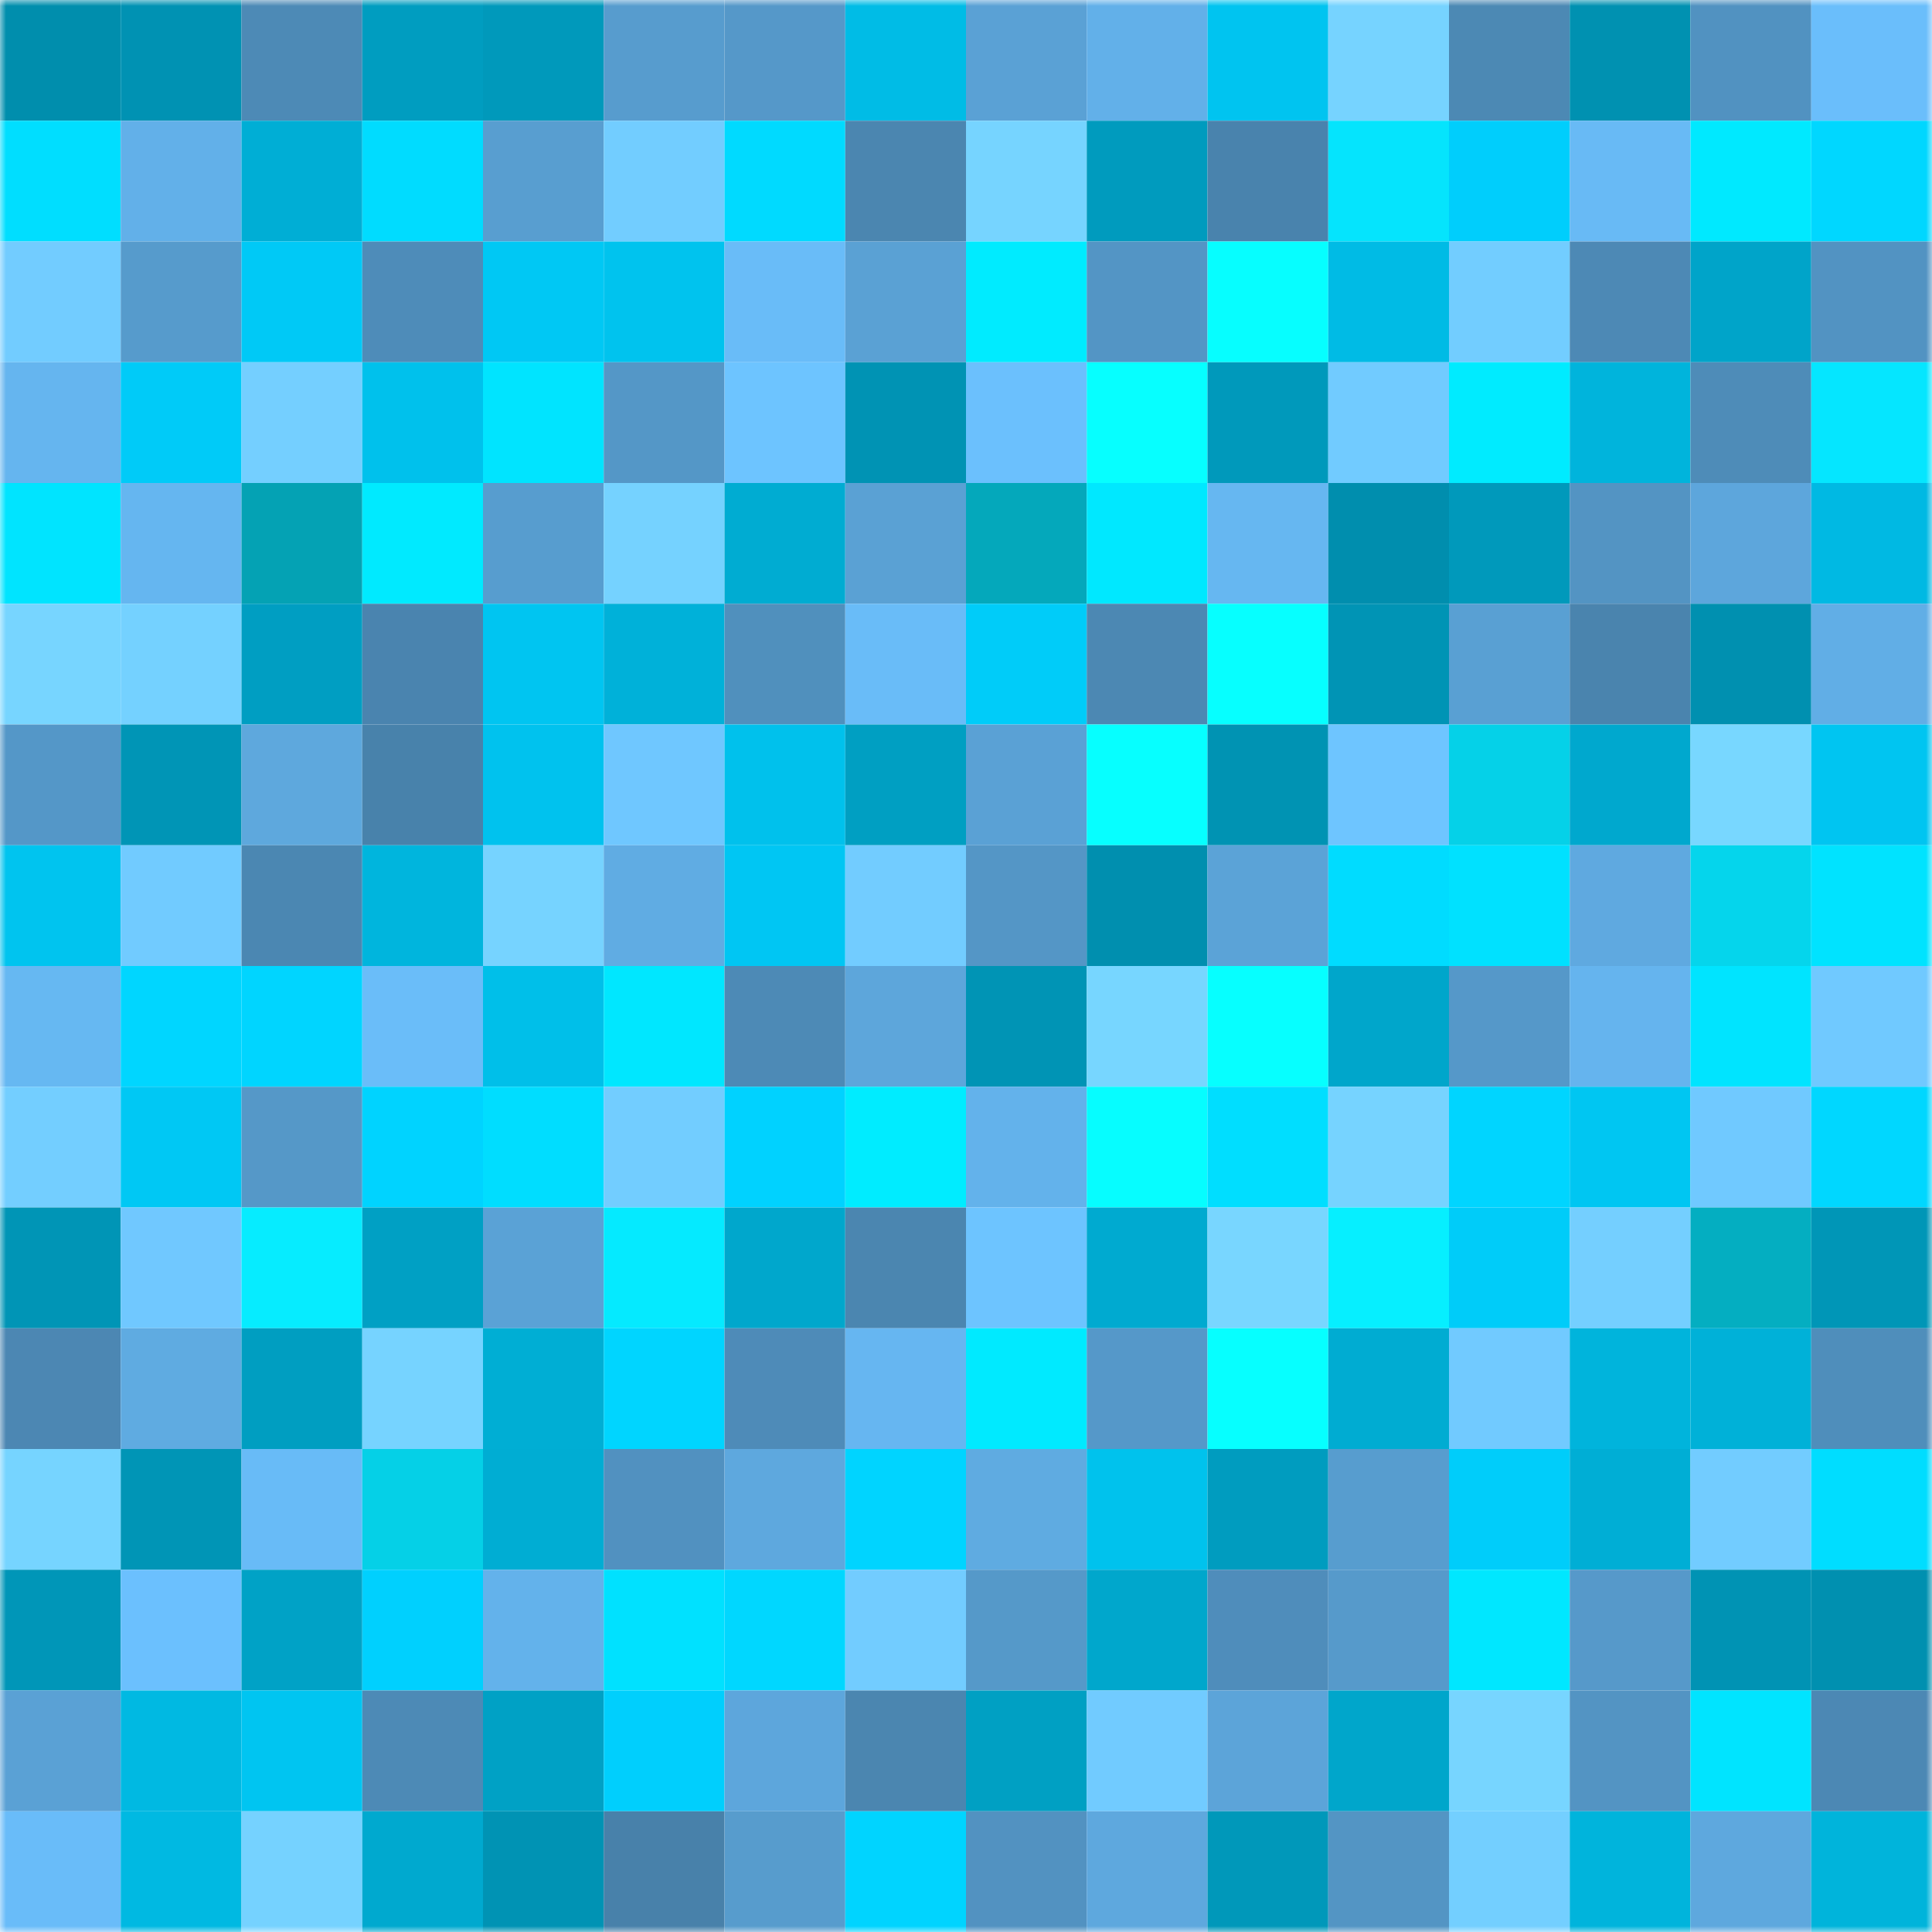 <svg viewBox="0 0 160 160" fill="none" role="img" xmlns="http://www.w3.org/2000/svg" width="240" height="240" name="ens%2Cl0s3r.eth"><mask id="2033112407" mask-type="alpha" maskUnits="userSpaceOnUse" x="0" y="0" width="160" height="160"><rect width="160" height="160" fill="#FFFFFF"></rect></mask><g mask="url(#2033112407)"><rect x="0" y="0" width="10" height="10" fill="#008ead"></rect><rect x="10" y="0" width="10" height="10" fill="#0092b3"></rect><rect x="20" y="0" width="10" height="10" fill="#4d8ab6"></rect><rect x="30" y="0" width="10" height="10" fill="#009dc0"></rect><rect x="40" y="0" width="10" height="10" fill="#0099bb"></rect><rect x="50" y="0" width="10" height="10" fill="#579cce"></rect><rect x="60" y="0" width="10" height="10" fill="#5598c9"></rect><rect x="70" y="0" width="10" height="10" fill="#00bce6"></rect><rect x="80" y="0" width="10" height="10" fill="#5aa1d5"></rect><rect x="90" y="0" width="10" height="10" fill="#62b0e9"></rect><rect x="100" y="0" width="10" height="10" fill="#00c4f0"></rect><rect x="110" y="0" width="10" height="10" fill="#76d3ff"></rect><rect x="120" y="0" width="10" height="10" fill="#4c89b4"></rect><rect x="130" y="0" width="10" height="10" fill="#0091b1"></rect><rect x="140" y="0" width="10" height="10" fill="#5192c1"></rect><rect x="150" y="0" width="10" height="10" fill="#6abefb"></rect><rect x="0" y="10" width="10" height="10" fill="#00deff"></rect><rect x="10" y="10" width="10" height="10" fill="#62b0e9"></rect><rect x="20" y="10" width="10" height="10" fill="#00aed5"></rect><rect x="30" y="10" width="10" height="10" fill="#00dcff"></rect><rect x="40" y="10" width="10" height="10" fill="#589ed0"></rect><rect x="50" y="10" width="10" height="10" fill="#72cdff"></rect><rect x="60" y="10" width="10" height="10" fill="#00daff"></rect><rect x="70" y="10" width="10" height="10" fill="#4b86b0"></rect><rect x="80" y="10" width="10" height="10" fill="#76d4ff"></rect><rect x="90" y="10" width="10" height="10" fill="#009bbe"></rect><rect x="100" y="10" width="10" height="10" fill="#4983ad"></rect><rect x="110" y="10" width="10" height="10" fill="#05e4fd"></rect><rect x="120" y="10" width="10" height="10" fill="#00cefc"></rect><rect x="130" y="10" width="10" height="10" fill="#68baf5"></rect><rect x="140" y="10" width="10" height="10" fill="#00e9ff"></rect><rect x="150" y="10" width="10" height="10" fill="#00d7ff"></rect><rect x="0" y="20" width="10" height="10" fill="#72ccff"></rect><rect x="10" y="20" width="10" height="10" fill="#569bcc"></rect><rect x="20" y="20" width="10" height="10" fill="#00c9f6"></rect><rect x="30" y="20" width="10" height="10" fill="#4e8cb9"></rect><rect x="40" y="20" width="10" height="10" fill="#00c8f4"></rect><rect x="50" y="20" width="10" height="10" fill="#00c3ee"></rect><rect x="60" y="20" width="10" height="10" fill="#69bcf8"></rect><rect x="70" y="20" width="10" height="10" fill="#5aa1d4"></rect><rect x="80" y="20" width="10" height="10" fill="#00ebff"></rect><rect x="90" y="20" width="10" height="10" fill="#5395c5"></rect><rect x="100" y="20" width="10" height="10" fill="#06feff"></rect><rect x="110" y="20" width="10" height="10" fill="#00bbe5"></rect><rect x="120" y="20" width="10" height="10" fill="#72cdff"></rect><rect x="130" y="20" width="10" height="10" fill="#4d89b5"></rect><rect x="140" y="20" width="10" height="10" fill="#00a4c9"></rect><rect x="150" y="20" width="10" height="10" fill="#5293c2"></rect><rect x="0" y="30" width="10" height="10" fill="#65b5ef"></rect><rect x="10" y="30" width="10" height="10" fill="#00cbf8"></rect><rect x="20" y="30" width="10" height="10" fill="#74cfff"></rect><rect x="30" y="30" width="10" height="10" fill="#00c1ec"></rect><rect x="40" y="30" width="10" height="10" fill="#00e4ff"></rect><rect x="50" y="30" width="10" height="10" fill="#5497c7"></rect><rect x="60" y="30" width="10" height="10" fill="#6dc4ff"></rect><rect x="70" y="30" width="10" height="10" fill="#0093b4"></rect><rect x="80" y="30" width="10" height="10" fill="#6bc0fd"></rect><rect x="90" y="30" width="10" height="10" fill="#06ffff"></rect><rect x="100" y="30" width="10" height="10" fill="#0099bb"></rect><rect x="110" y="30" width="10" height="10" fill="#71cbff"></rect><rect x="120" y="30" width="10" height="10" fill="#00ebff"></rect><rect x="130" y="30" width="10" height="10" fill="#00b4dc"></rect><rect x="140" y="30" width="10" height="10" fill="#4e8cb8"></rect><rect x="150" y="30" width="10" height="10" fill="#05e6ff"></rect><rect x="0" y="40" width="10" height="10" fill="#00e4ff"></rect><rect x="10" y="40" width="10" height="10" fill="#65b6f0"></rect><rect x="20" y="40" width="10" height="10" fill="#04a2b4"></rect><rect x="30" y="40" width="10" height="10" fill="#00eaff"></rect><rect x="40" y="40" width="10" height="10" fill="#579dcf"></rect><rect x="50" y="40" width="10" height="10" fill="#75d2ff"></rect><rect x="60" y="40" width="10" height="10" fill="#00acd2"></rect><rect x="70" y="40" width="10" height="10" fill="#5aa1d4"></rect><rect x="80" y="40" width="10" height="10" fill="#04a8bb"></rect><rect x="90" y="40" width="10" height="10" fill="#00e8ff"></rect><rect x="100" y="40" width="10" height="10" fill="#66b7f1"></rect><rect x="110" y="40" width="10" height="10" fill="#008eae"></rect><rect x="120" y="40" width="10" height="10" fill="#0099bb"></rect><rect x="130" y="40" width="10" height="10" fill="#5394c3"></rect><rect x="140" y="40" width="10" height="10" fill="#5da6dc"></rect><rect x="150" y="40" width="10" height="10" fill="#00b9e3"></rect><rect x="0" y="50" width="10" height="10" fill="#77d5ff"></rect><rect x="10" y="50" width="10" height="10" fill="#74d1ff"></rect><rect x="20" y="50" width="10" height="10" fill="#009ec2"></rect><rect x="30" y="50" width="10" height="10" fill="#4a84af"></rect><rect x="40" y="50" width="10" height="10" fill="#00c5f1"></rect><rect x="50" y="50" width="10" height="10" fill="#00b1d9"></rect><rect x="60" y="50" width="10" height="10" fill="#5090bd"></rect><rect x="70" y="50" width="10" height="10" fill="#69bcf8"></rect><rect x="80" y="50" width="10" height="10" fill="#00ccf9"></rect><rect x="90" y="50" width="10" height="10" fill="#4c88b3"></rect><rect x="100" y="50" width="10" height="10" fill="#06ffff"></rect><rect x="110" y="50" width="10" height="10" fill="#0094b5"></rect><rect x="120" y="50" width="10" height="10" fill="#59a0d3"></rect><rect x="130" y="50" width="10" height="10" fill="#4a84ae"></rect><rect x="140" y="50" width="10" height="10" fill="#0090b0"></rect><rect x="150" y="50" width="10" height="10" fill="#61aee6"></rect><rect x="0" y="60" width="10" height="10" fill="#5497c8"></rect><rect x="10" y="60" width="10" height="10" fill="#0095b6"></rect><rect x="20" y="60" width="10" height="10" fill="#5ea8dd"></rect><rect x="30" y="60" width="10" height="10" fill="#4882ab"></rect><rect x="40" y="60" width="10" height="10" fill="#00c2ee"></rect><rect x="50" y="60" width="10" height="10" fill="#6fc7ff"></rect><rect x="60" y="60" width="10" height="10" fill="#00c1ec"></rect><rect x="70" y="60" width="10" height="10" fill="#009fc2"></rect><rect x="80" y="60" width="10" height="10" fill="#5aa1d5"></rect><rect x="90" y="60" width="10" height="10" fill="#06ffff"></rect><rect x="100" y="60" width="10" height="10" fill="#0093b3"></rect><rect x="110" y="60" width="10" height="10" fill="#6ec5ff"></rect><rect x="120" y="60" width="10" height="10" fill="#05d1e8"></rect><rect x="130" y="60" width="10" height="10" fill="#00a8ce"></rect><rect x="140" y="60" width="10" height="10" fill="#78d7ff"></rect><rect x="150" y="60" width="10" height="10" fill="#00c5f1"></rect><rect x="0" y="70" width="10" height="10" fill="#00c4ef"></rect><rect x="10" y="70" width="10" height="10" fill="#71cbff"></rect><rect x="20" y="70" width="10" height="10" fill="#4b87b2"></rect><rect x="30" y="70" width="10" height="10" fill="#00b5dd"></rect><rect x="40" y="70" width="10" height="10" fill="#76d3ff"></rect><rect x="50" y="70" width="10" height="10" fill="#60ace3"></rect><rect x="60" y="70" width="10" height="10" fill="#00c6f3"></rect><rect x="70" y="70" width="10" height="10" fill="#72ccff"></rect><rect x="80" y="70" width="10" height="10" fill="#5496c6"></rect><rect x="90" y="70" width="10" height="10" fill="#008faf"></rect><rect x="100" y="70" width="10" height="10" fill="#5ba3d7"></rect><rect x="110" y="70" width="10" height="10" fill="#00dcff"></rect><rect x="120" y="70" width="10" height="10" fill="#00e1ff"></rect><rect x="130" y="70" width="10" height="10" fill="#5fa9e0"></rect><rect x="140" y="70" width="10" height="10" fill="#05d5ec"></rect><rect x="150" y="70" width="10" height="10" fill="#00e3ff"></rect><rect x="0" y="80" width="10" height="10" fill="#66b8f2"></rect><rect x="10" y="80" width="10" height="10" fill="#00d6ff"></rect><rect x="20" y="80" width="10" height="10" fill="#00d5ff"></rect><rect x="30" y="80" width="10" height="10" fill="#6abdf9"></rect><rect x="40" y="80" width="10" height="10" fill="#00bfe9"></rect><rect x="50" y="80" width="10" height="10" fill="#00e7ff"></rect><rect x="60" y="80" width="10" height="10" fill="#4d8ab6"></rect><rect x="70" y="80" width="10" height="10" fill="#5da6db"></rect><rect x="80" y="80" width="10" height="10" fill="#0094b5"></rect><rect x="90" y="80" width="10" height="10" fill="#77d6ff"></rect><rect x="100" y="80" width="10" height="10" fill="#06ffff"></rect><rect x="110" y="80" width="10" height="10" fill="#00a6cb"></rect><rect x="120" y="80" width="10" height="10" fill="#5598c9"></rect><rect x="130" y="80" width="10" height="10" fill="#65b4ee"></rect><rect x="140" y="80" width="10" height="10" fill="#00e4ff"></rect><rect x="150" y="80" width="10" height="10" fill="#70c9ff"></rect><rect x="0" y="90" width="10" height="10" fill="#73ceff"></rect><rect x="10" y="90" width="10" height="10" fill="#00c8f4"></rect><rect x="20" y="90" width="10" height="10" fill="#5598c8"></rect><rect x="30" y="90" width="10" height="10" fill="#00d3ff"></rect><rect x="40" y="90" width="10" height="10" fill="#00ddff"></rect><rect x="50" y="90" width="10" height="10" fill="#72cdff"></rect><rect x="60" y="90" width="10" height="10" fill="#00d2ff"></rect><rect x="70" y="90" width="10" height="10" fill="#00ecff"></rect><rect x="80" y="90" width="10" height="10" fill="#63b2eb"></rect><rect x="90" y="90" width="10" height="10" fill="#06fdff"></rect><rect x="100" y="90" width="10" height="10" fill="#00deff"></rect><rect x="110" y="90" width="10" height="10" fill="#76d3ff"></rect><rect x="120" y="90" width="10" height="10" fill="#00d5ff"></rect><rect x="130" y="90" width="10" height="10" fill="#00c6f2"></rect><rect x="140" y="90" width="10" height="10" fill="#70c9ff"></rect><rect x="150" y="90" width="10" height="10" fill="#00d7ff"></rect><rect x="0" y="100" width="10" height="10" fill="#0095b6"></rect><rect x="10" y="100" width="10" height="10" fill="#70c8ff"></rect><rect x="20" y="100" width="10" height="10" fill="#06ecff"></rect><rect x="30" y="100" width="10" height="10" fill="#00a0c4"></rect><rect x="40" y="100" width="10" height="10" fill="#5aa2d6"></rect><rect x="50" y="100" width="10" height="10" fill="#05eaff"></rect><rect x="60" y="100" width="10" height="10" fill="#00a7cc"></rect><rect x="70" y="100" width="10" height="10" fill="#4b86b0"></rect><rect x="80" y="100" width="10" height="10" fill="#6dc4ff"></rect><rect x="90" y="100" width="10" height="10" fill="#00aad0"></rect><rect x="100" y="100" width="10" height="10" fill="#78d6ff"></rect><rect x="110" y="100" width="10" height="10" fill="#06efff"></rect><rect x="120" y="100" width="10" height="10" fill="#00ccf9"></rect><rect x="130" y="100" width="10" height="10" fill="#74cfff"></rect><rect x="140" y="100" width="10" height="10" fill="#04aec1"></rect><rect x="150" y="100" width="10" height="10" fill="#0096b7"></rect><rect x="0" y="110" width="10" height="10" fill="#4c87b3"></rect><rect x="10" y="110" width="10" height="10" fill="#5fabe1"></rect><rect x="20" y="110" width="10" height="10" fill="#009ec1"></rect><rect x="30" y="110" width="10" height="10" fill="#76d3ff"></rect><rect x="40" y="110" width="10" height="10" fill="#00aed4"></rect><rect x="50" y="110" width="10" height="10" fill="#00d5ff"></rect><rect x="60" y="110" width="10" height="10" fill="#4e8bb8"></rect><rect x="70" y="110" width="10" height="10" fill="#66b6f1"></rect><rect x="80" y="110" width="10" height="10" fill="#00eaff"></rect><rect x="90" y="110" width="10" height="10" fill="#5598c9"></rect><rect x="100" y="110" width="10" height="10" fill="#06ffff"></rect><rect x="110" y="110" width="10" height="10" fill="#00acd2"></rect><rect x="120" y="110" width="10" height="10" fill="#71caff"></rect><rect x="130" y="110" width="10" height="10" fill="#00b4dc"></rect><rect x="140" y="110" width="10" height="10" fill="#00b1d8"></rect><rect x="150" y="110" width="10" height="10" fill="#4f8ebb"></rect><rect x="0" y="120" width="10" height="10" fill="#76d4ff"></rect><rect x="10" y="120" width="10" height="10" fill="#0095b6"></rect><rect x="20" y="120" width="10" height="10" fill="#68bbf7"></rect><rect x="30" y="120" width="10" height="10" fill="#05d0e7"></rect><rect x="40" y="120" width="10" height="10" fill="#00add3"></rect><rect x="50" y="120" width="10" height="10" fill="#5191c0"></rect><rect x="60" y="120" width="10" height="10" fill="#5ea8de"></rect><rect x="70" y="120" width="10" height="10" fill="#00d4ff"></rect><rect x="80" y="120" width="10" height="10" fill="#5fabe1"></rect><rect x="90" y="120" width="10" height="10" fill="#00c2ed"></rect><rect x="100" y="120" width="10" height="10" fill="#009cbf"></rect><rect x="110" y="120" width="10" height="10" fill="#579dcf"></rect><rect x="120" y="120" width="10" height="10" fill="#00cdfa"></rect><rect x="130" y="120" width="10" height="10" fill="#00aed5"></rect><rect x="140" y="120" width="10" height="10" fill="#72ccff"></rect><rect x="150" y="120" width="10" height="10" fill="#00ddff"></rect><rect x="0" y="130" width="10" height="10" fill="#0096b8"></rect><rect x="10" y="130" width="10" height="10" fill="#6bc0fe"></rect><rect x="20" y="130" width="10" height="10" fill="#00a2c6"></rect><rect x="30" y="130" width="10" height="10" fill="#00d0fe"></rect><rect x="40" y="130" width="10" height="10" fill="#63b2eb"></rect><rect x="50" y="130" width="10" height="10" fill="#00e1ff"></rect><rect x="60" y="130" width="10" height="10" fill="#00d7ff"></rect><rect x="70" y="130" width="10" height="10" fill="#72ccff"></rect><rect x="80" y="130" width="10" height="10" fill="#5599c9"></rect><rect x="90" y="130" width="10" height="10" fill="#00a7cc"></rect><rect x="100" y="130" width="10" height="10" fill="#4f8dbb"></rect><rect x="110" y="130" width="10" height="10" fill="#569acb"></rect><rect x="120" y="130" width="10" height="10" fill="#00e7ff"></rect><rect x="130" y="130" width="10" height="10" fill="#5699ca"></rect><rect x="140" y="130" width="10" height="10" fill="#0093b4"></rect><rect x="150" y="130" width="10" height="10" fill="#0090b0"></rect><rect x="0" y="140" width="10" height="10" fill="#5aa1d5"></rect><rect x="10" y="140" width="10" height="10" fill="#00b9e2"></rect><rect x="20" y="140" width="10" height="10" fill="#00c5f1"></rect><rect x="30" y="140" width="10" height="10" fill="#4d8ab6"></rect><rect x="40" y="140" width="10" height="10" fill="#00a1c5"></rect><rect x="50" y="140" width="10" height="10" fill="#00cffd"></rect><rect x="60" y="140" width="10" height="10" fill="#5da6dc"></rect><rect x="70" y="140" width="10" height="10" fill="#4b86b0"></rect><rect x="80" y="140" width="10" height="10" fill="#00a0c3"></rect><rect x="90" y="140" width="10" height="10" fill="#71cbff"></rect><rect x="100" y="140" width="10" height="10" fill="#5ca4d9"></rect><rect x="110" y="140" width="10" height="10" fill="#00a6cb"></rect><rect x="120" y="140" width="10" height="10" fill="#77d5ff"></rect><rect x="130" y="140" width="10" height="10" fill="#5394c3"></rect><rect x="140" y="140" width="10" height="10" fill="#00e4ff"></rect><rect x="150" y="140" width="10" height="10" fill="#4c88b4"></rect><rect x="0" y="150" width="10" height="10" fill="#69bcf9"></rect><rect x="10" y="150" width="10" height="10" fill="#00b9e2"></rect><rect x="20" y="150" width="10" height="10" fill="#75d2ff"></rect><rect x="30" y="150" width="10" height="10" fill="#00a9cf"></rect><rect x="40" y="150" width="10" height="10" fill="#0093b4"></rect><rect x="50" y="150" width="10" height="10" fill="#4881aa"></rect><rect x="60" y="150" width="10" height="10" fill="#579ccd"></rect><rect x="70" y="150" width="10" height="10" fill="#00d4ff"></rect><rect x="80" y="150" width="10" height="10" fill="#5292c1"></rect><rect x="90" y="150" width="10" height="10" fill="#5ea8de"></rect><rect x="100" y="150" width="10" height="10" fill="#0098ba"></rect><rect x="110" y="150" width="10" height="10" fill="#5395c4"></rect><rect x="120" y="150" width="10" height="10" fill="#73cfff"></rect><rect x="130" y="150" width="10" height="10" fill="#00b4dc"></rect><rect x="140" y="150" width="10" height="10" fill="#5ea8de"></rect><rect x="150" y="150" width="10" height="10" fill="#00b4db"></rect></g></svg>